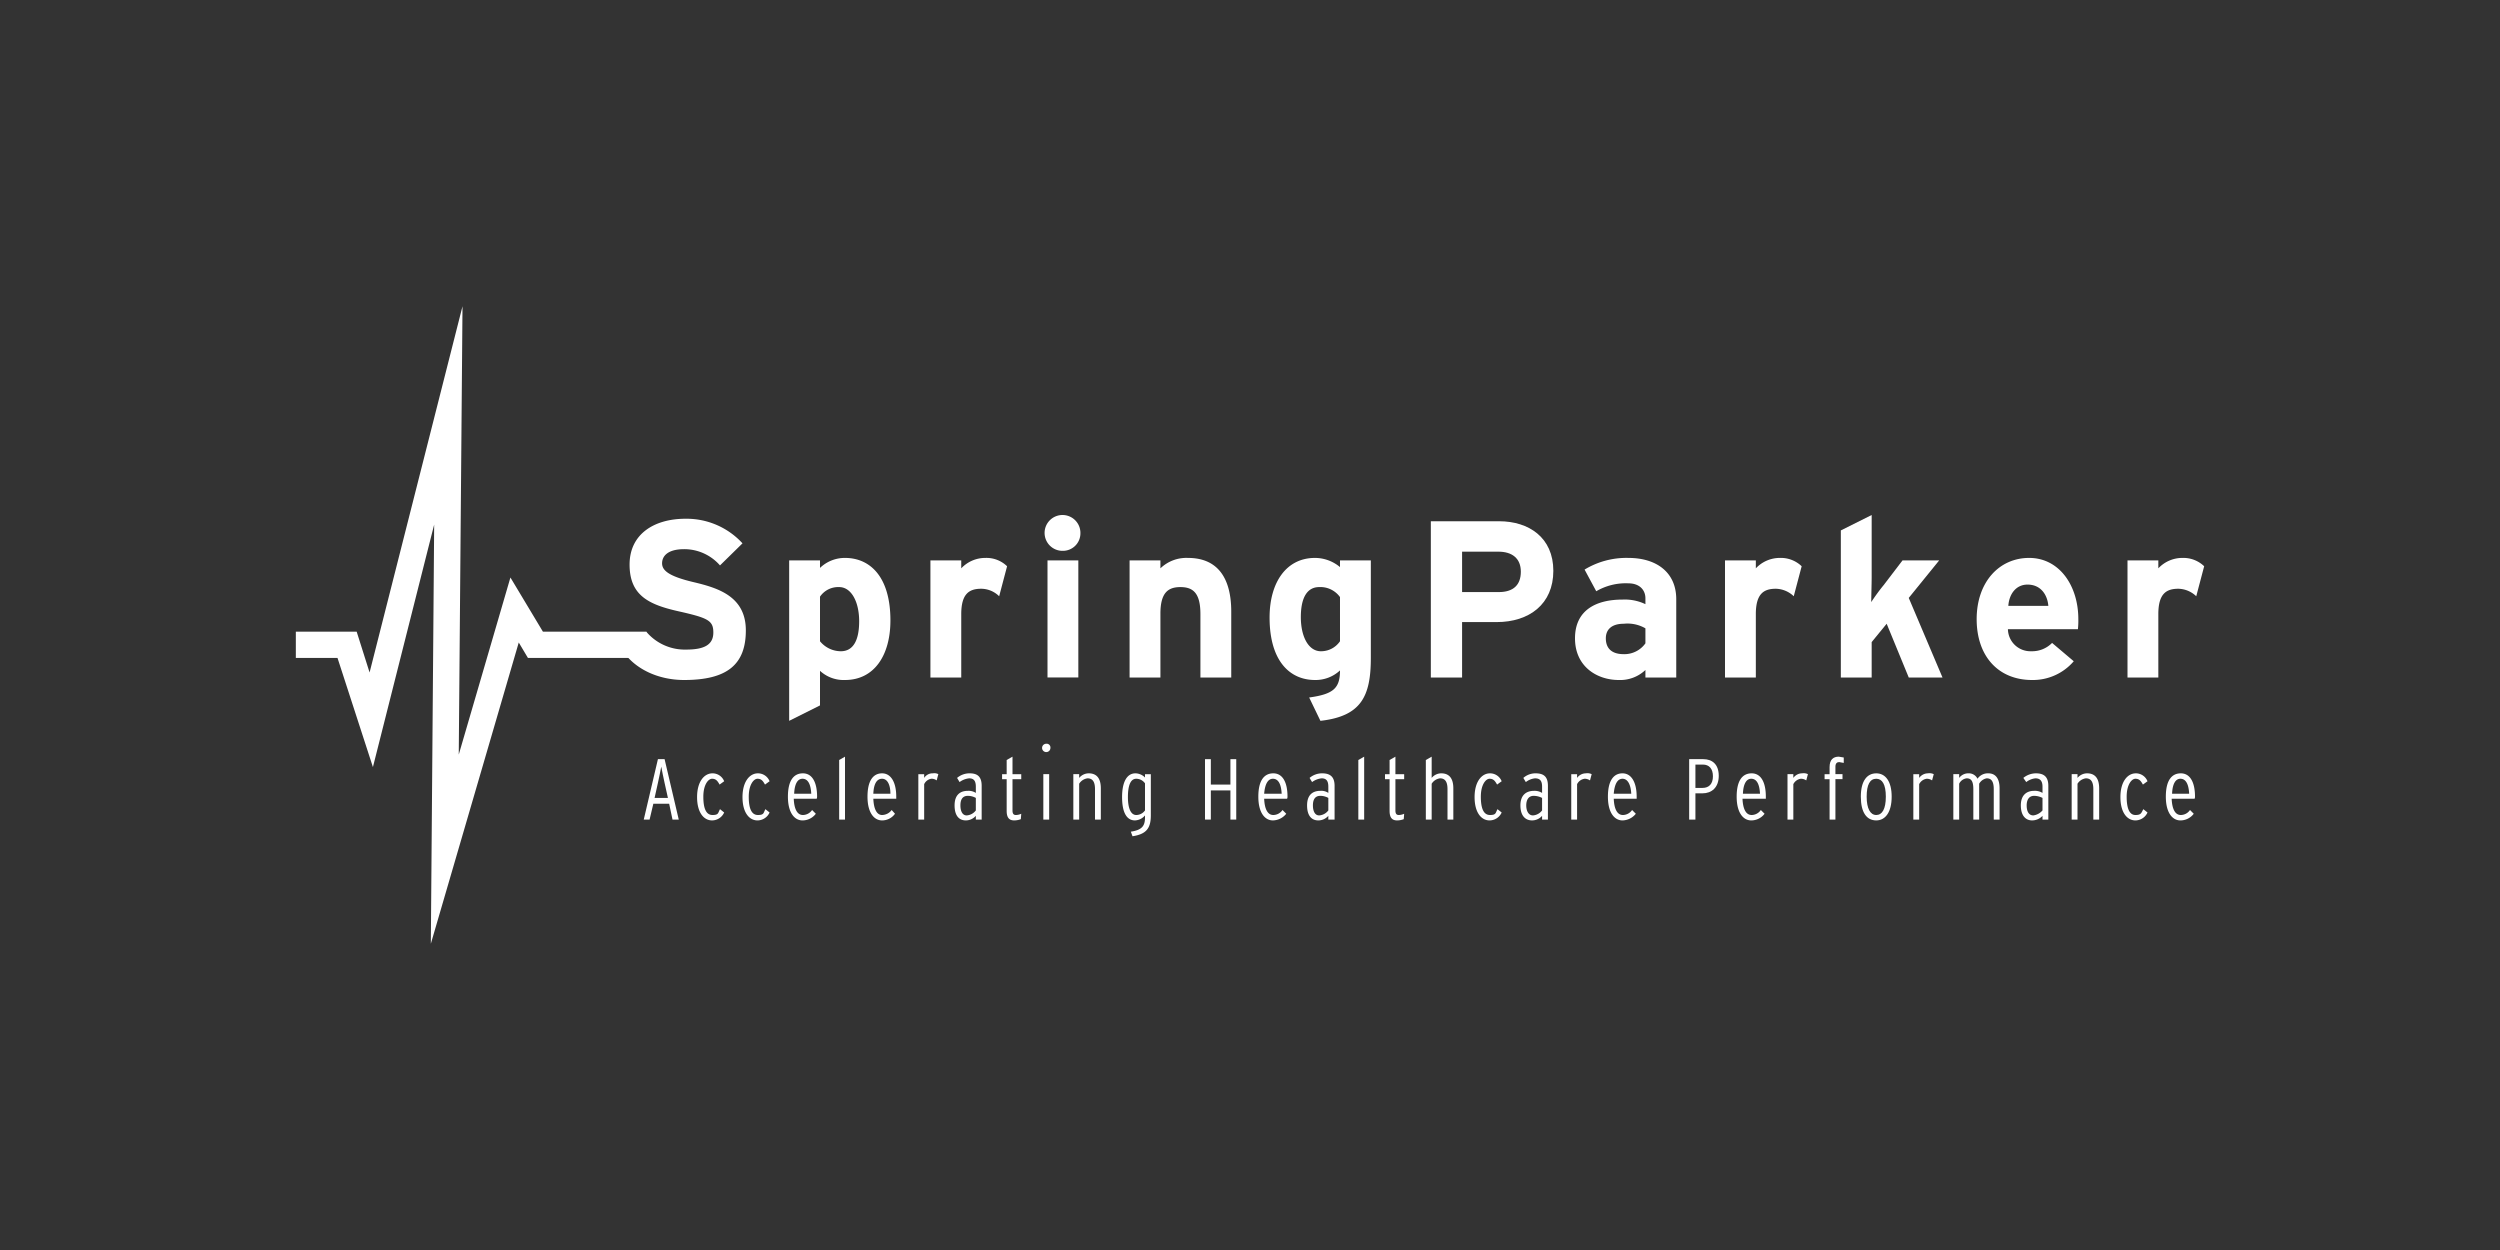 <svg id="a7d7ca7b-1350-4192-9a0d-5ef4c5463e08" data-name="Layer 1" xmlns="http://www.w3.org/2000/svg" viewBox="0 0 600 300"><rect x="0" y="0" width="600" height="300" fill="#333333" stroke="none"/><defs><style>.affe0d93-5502-4c2b-9510-6b36019d9217{fill:#fff}</style></defs><g id="f1defaee-3a11-4734-8474-30d0f9aafee8" data-name="Group 169"><path id="a2123b08-f75a-4cd3-811d-4356cd11f2d9" data-name="Path 173" class="affe0d93-5502-4c2b-9510-6b36019d9217" d="M161.4 196.7l-.8-3.8h-3.8l-.9 3.8h-1.4l3.4-14.5h1.6l3.4 14.5zm-1.9-8.8c-.3-1.3-.6-2.9-.8-3.9-.2 1-.5 2.6-.8 3.9l-.8 3.6h3.2z"/><path id="a59cc9a3-e5a1-44f2-93c4-d272b950332a" data-name="Path 174" class="affe0d93-5502-4c2b-9510-6b36019d9217" d="M170.9 196.9c-2 0-3.6-1.9-3.6-5.6s1.7-5.7 3.7-5.7a3 3 0 012.8 1.9l-1.1.8c-.5-.9-.9-1.4-1.8-1.4s-2.1 1.4-2.1 4.3.7 4.4 2.2 4.4 1.3-.5 1.8-1.4l1 .8a3.2 3.2 0 01-2.9 1.9"/><path id="b33a4c69-e3c0-4a57-845a-1429c4d248bc" data-name="Path 175" class="affe0d93-5502-4c2b-9510-6b36019d9217" d="M181.8 196.9c-2 0-3.6-1.9-3.6-5.6s1.7-5.7 3.7-5.7a3 3 0 012.8 1.9l-1.1.8c-.5-.9-.9-1.4-1.8-1.4s-2.1 1.4-2.1 4.3.7 4.4 2.2 4.4 1.3-.5 1.8-1.4l1 .8a3.2 3.2 0 01-2.9 1.9"/><path id="f727011c-cbed-4421-88eb-243fca32f8ce" data-name="Path 176" class="affe0d93-5502-4c2b-9510-6b36019d9217" d="M196.1 191.7h-5.6c.1 2.4.8 3.9 2.2 3.9a2.7 2.7 0 002.2-1.2l.9.9a4 4 0 01-3.2 1.6c-1.9 0-3.5-1.8-3.5-5.7s1.4-5.6 3.6-5.6 3.4 2.1 3.4 5.6a1.1 1.1 0 01-.1.5m-3.4-4.8c-1.1 0-1.9 1.1-2 3.6h4.1c-.1-2.1-.7-3.6-2.1-3.6"/><path id="bbbfe86d-1a60-4938-8e02-431a7c3f21a6" data-name="Path 178" class="affe0d93-5502-4c2b-9510-6b36019d9217" d="M201.4 182.4v14.3h1.4v-15.1z"/><path id="beb198f3-5dd3-4f24-a190-c53a2c6f05df" data-name="Path 179" class="affe0d93-5502-4c2b-9510-6b36019d9217" d="M215.1 191.7h-5.5c.1 2.4.8 3.9 2.1 3.9a2.9 2.9 0 002.3-1.2l.8.9a3.8 3.8 0 01-3.1 1.6c-1.9 0-3.5-1.8-3.5-5.7s1.4-5.6 3.5-5.6 3.4 2.1 3.4 5.6v.5m-3.4-4.8c-1.2 0-2 1.1-2.1 3.6h4.1c0-2.1-.7-3.6-2-3.6"/><path id="fcae4cae-33da-4b7c-97c8-e637817a3edf" data-name="Path 180" class="affe0d93-5502-4c2b-9510-6b36019d9217" d="M224.8 187.3a2 2 0 00-1.3-.4 2.3 2.3 0 00-1.7 1.3v8.5h-1.4v-10.9h1.4v.9a2.4 2.4 0 012.1-1.1 2 2 0 011.3.2z"/><path id="a0898beb-9c59-4327-ac23-f2f21d7c1237" data-name="Path 181" class="affe0d93-5502-4c2b-9510-6b36019d9217" d="M234.2 196.7v-.9a3.2 3.2 0 01-2.4 1.1c-1.6 0-2.7-1.1-2.7-3.6s1.3-3.5 3.2-3.5a3.2 3.2 0 011.9.5v-1.5c0-1.4-.5-2-1.6-2a4.6 4.6 0 00-2.3.9l-.6-1a4.6 4.6 0 013-1.1c1.8 0 2.9.7 2.9 3v8.1zm0-5.2a4.1 4.1 0 00-1.9-.5c-1.3 0-1.8.9-1.8 2.3s.5 2.4 1.5 2.4a3 3 0 002.2-1.2z"/><path id="b070dc45-ec56-449e-b023-c265f27d6542" data-name="Path 182" class="affe0d93-5502-4c2b-9510-6b36019d9217" d="M245 196.6a4.5 4.5 0 01-1.6.3c-1.3 0-1.8-.8-1.8-2.3V187h-1.1v-1.2h1.1v-3.4l1.4-.8v4.2h2.1v1.2H243v7.5c0 .7.2 1.1.8 1.1a3.1 3.1 0 001.3-.3z"/><path id="b05c5724-2aa4-47a9-9dba-c25287569207" data-name="Path 183" class="affe0d93-5502-4c2b-9510-6b36019d9217" d="M251.1 180.5a1 1 0 010-2 .9.9 0 011 1 1 1 0 01-1 1m-.7 5.3h1.4v10.9h-1.4z"/><path id="e6d74247-6838-4510-b9bd-e6afa81dbe26" data-name="Path 184" class="affe0d93-5502-4c2b-9510-6b36019d9217" d="M262.8 196.7v-7.3c0-1.8-.6-2.6-1.8-2.6a2.8 2.8 0 00-2 1.3v8.6h-1.4v-10.9h1.4v.9a3 3 0 012.3-1.1c1.9 0 2.9 1.2 2.9 3.6v7.5z"/><path id="b81734f5-6804-4d6d-aebe-e7a7fa62505f" data-name="Path 185" class="affe0d93-5502-4c2b-9510-6b36019d9217" d="M271.8 200.7l-.4-1.1c2.7-.4 3.4-1.4 3.4-3.4v-.5a3.3 3.3 0 01-2.4 1.2c-2 0-3.1-1.9-3.1-5.6s1.2-5.7 3.2-5.7a3.3 3.3 0 012.3 1v-.8h1.4v9.9c0 3.1-1.1 4.5-4.4 5m3-12.7a2.6 2.6 0 00-2.1-1.1c-1.4 0-2 1.7-2 4.4s.7 4.3 2 4.3a2.6 2.6 0 002.1-1.1z"/><path id="b6de92f2-2d99-4a07-a794-1c27ff7db6fd" data-name="Path 187" class="affe0d93-5502-4c2b-9510-6b36019d9217" d="M295.3 196.7v-7h-4.7v7h-1.4v-14.5h1.4v6.1h4.7v-6.1h1.4v14.5z"/><path id="a094e21e-4e1c-4a2a-977c-13d5e9f7bdcb" data-name="Path 188" class="affe0d93-5502-4c2b-9510-6b36019d9217" d="M308.9 191.7h-5.5c.1 2.4.8 3.9 2.2 3.9a2.7 2.7 0 002.2-1.2l.9.9a4.2 4.2 0 01-3.2 1.6c-1.9 0-3.5-1.8-3.5-5.7s1.4-5.6 3.6-5.6 3.4 2.1 3.4 5.6a1.1 1.1 0 01-.1.5m-3.4-4.8c-1.1 0-1.9 1.1-2.1 3.6h4.2c-.1-2.1-.7-3.6-2.1-3.6"/><path id="b623decd-618e-4329-af7a-ee1d16f7e095" data-name="Path 189" class="affe0d93-5502-4c2b-9510-6b36019d9217" d="M318.8 196.7v-.9a3.2 3.2 0 01-2.4 1.1c-1.6 0-2.7-1.1-2.7-3.6s1.3-3.5 3.2-3.5a3 3 0 011.9.5v-1.5c0-1.4-.5-2-1.6-2a4.6 4.6 0 00-2.3.9l-.6-1a4.6 4.6 0 013-1.1c1.8 0 3 .7 3 3v8.1zm0-5.2a4.1 4.1 0 00-1.9-.5c-1.3 0-1.8.9-1.8 2.3s.5 2.4 1.5 2.4a3 3 0 002.2-1.2z"/><path id="a5f3a51e-1087-41f8-b462-d77b4988235a" data-name="Path 191" class="affe0d93-5502-4c2b-9510-6b36019d9217" d="M326 182.4v14.3h1.4v-15.1z"/><path id="a86aeef6-bc66-4447-9484-5cbedadd1be9" data-name="Path 192" class="affe0d93-5502-4c2b-9510-6b36019d9217" d="M336.9 196.6a4.5 4.5 0 01-1.6.3c-1.3 0-1.8-.8-1.8-2.3V187h-1.1v-1.2h1.1v-3.4l1.4-.8v4.2h2.1v1.2h-2.1v7.5c0 .7.2 1.1.8 1.1a3.1 3.1 0 001.3-.3z"/><path id="f51626a1-5c48-4f91-9027-fd281ca347fc" data-name="Path 193" class="affe0d93-5502-4c2b-9510-6b36019d9217" d="M347.4 196.7v-7.3c0-1.8-.6-2.6-1.8-2.6a2.8 2.8 0 00-2 1.3v8.6h-1.4v-14.3l1.4-.8v5.1a3 3 0 012.3-1.1c1.9 0 2.9 1.2 2.9 3.6v7.5z"/><path id="b67beeec-cb56-48d1-a5b0-1c59301d55ef" data-name="Path 194" class="affe0d93-5502-4c2b-9510-6b36019d9217" d="M357.5 196.9c-2 0-3.6-1.9-3.6-5.6s1.7-5.7 3.7-5.7a3 3 0 012.8 1.9l-1.1.8c-.5-.9-.9-1.4-1.8-1.4s-2.1 1.4-2.1 4.3.7 4.4 2.2 4.4 1.3-.5 1.8-1.4l1 .8a3.2 3.2 0 01-2.9 1.9"/><path id="b10a0db8-d41f-4b10-8e44-499ac08a5d95" data-name="Path 195" class="affe0d93-5502-4c2b-9510-6b36019d9217" d="M370.1 196.7v-.9a3.2 3.2 0 01-2.4 1.1c-1.6 0-2.8-1.1-2.8-3.6s1.4-3.5 3.3-3.5a3.4 3.4 0 011.9.5v-1.5c0-1.4-.5-2-1.7-2a4.3 4.3 0 00-2.2.9l-.6-1a4.4 4.4 0 012.9-1.1c1.9 0 3 .7 3 3v8.1zm0-5.2a4.6 4.6 0 00-2-.5c-1.2 0-1.8.9-1.8 2.3s.6 2.4 1.6 2.4a3 3 0 002.2-1.2z"/><path id="abccca1d-4a2e-4397-81ee-61c040b161be" data-name="Path 196" class="affe0d93-5502-4c2b-9510-6b36019d9217" d="M381.6 187.3a2.2 2.2 0 00-1.3-.4 2.4 2.4 0 00-1.8 1.3v8.5h-1.4v-10.9h1.4v.9a2.6 2.6 0 012.1-1.1 2.3 2.3 0 011.4.2z"/><path id="a0c2fb01-e60d-4dca-a3a7-f97431ace296" data-name="Path 197" class="affe0d93-5502-4c2b-9510-6b36019d9217" d="M392.8 191.7h-5.5c.1 2.4.8 3.9 2.2 3.9a2.7 2.7 0 002.2-1.2l.9.9a4.2 4.2 0 01-3.2 1.6c-1.9 0-3.5-1.8-3.5-5.7s1.4-5.6 3.5-5.6 3.4 2.1 3.4 5.6v.5m-3.4-4.8c-1.1 0-1.9 1.1-2.1 3.6h4.2c-.1-2.1-.8-3.6-2.1-3.6"/><path id="a6203375-1a83-4875-8258-e0665c892482" data-name="Path 198" class="affe0d93-5502-4c2b-9510-6b36019d9217" d="M408.6 190.4h-1.7v6.3h-1.5v-14.5h3.4c2.1 0 3.7 1.2 3.7 4s-1.7 4.2-3.9 4.2m.1-6.9h-1.8v5.6h1.7c1.6 0 2.5-1 2.5-2.8s-.9-2.8-2.4-2.8"/><path id="fc6e603d-ffaf-48bd-8188-ba81509f702c" data-name="Path 199" class="affe0d93-5502-4c2b-9510-6b36019d9217" d="M423.8 191.7h-5.6c.1 2.4.8 3.9 2.2 3.9a2.7 2.7 0 002.2-1.2l.9.9a4 4 0 01-3.2 1.6c-1.9 0-3.5-1.8-3.5-5.7s1.4-5.6 3.6-5.6 3.4 2.1 3.4 5.6v.5m-3.5-4.8c-1.1 0-1.9 1.1-2 3.6h4.1c-.1-2.1-.7-3.6-2.1-3.6"/><path id="b6627f32-f9de-45be-b70a-b7425aaf2486" data-name="Path 200" class="affe0d93-5502-4c2b-9510-6b36019d9217" d="M433.5 187.3a2.2 2.2 0 00-1.3-.4 2.4 2.4 0 00-1.8 1.3v8.5H429v-10.9h1.4v.9a2.6 2.6 0 012.1-1.1 2.3 2.3 0 011.4.2z"/><path id="aec94901-20a7-4482-b232-d70980d23a2f" data-name="Path 201" class="affe0d93-5502-4c2b-9510-6b36019d9217" d="M441.4 182.9c-.5 0-.9.3-.9 1.1v1.8h1.7v1.2h-1.7v9.7h-1.4V187h-1.2v-1.2h1.2v-1.7c0-1.8.9-2.5 2.2-2.5l1.2.2v1.3l-1.1-.2"/><path id="b01cb070-0ff2-42e3-b63c-64c0f50fc6f1" data-name="Path 202" class="affe0d93-5502-4c2b-9510-6b36019d9217" d="M450.3 196.9c-2.3 0-3.7-1.9-3.7-5.7s1.5-5.6 3.7-5.6 3.7 1.9 3.7 5.6-1.5 5.7-3.7 5.7m0-10c-1.5 0-2.3 1.4-2.3 4.3s.9 4.4 2.3 4.4 2.3-1.4 2.3-4.4-.9-4.3-2.3-4.3"/><path id="af72535c-9350-4d25-8d84-261e45053300" data-name="Path 203" class="affe0d93-5502-4c2b-9510-6b36019d9217" d="M463.7 187.3a2.2 2.2 0 00-1.3-.4 2.4 2.4 0 00-1.8 1.3v8.5h-1.4v-10.9h1.4v.9a2.6 2.6 0 012.1-1.1 2.3 2.3 0 011.4.2z"/><path id="b4582512-448c-4518-bd1d-673da60aa968" data-name="Path 204" class="affe0d93-5502-4c2b-9510-6b36019d9217" d="M478.5 196.7v-7.3c0-1.9-.6-2.6-1.7-2.6a2.6 2.6 0 00-1.8 1.3v8.6h-1.4v-7.3c0-1.9-.5-2.6-1.6-2.6a2.3 2.3 0 00-1.8 1.3v8.6h-1.4v-10.9h1.4v.9a2.7 2.7 0 012.2-1.1 2.3 2.3 0 012.2 1.3 3 3 0 012.6-1.3c1.7 0 2.7 1.2 2.7 3.6v7.5z"/><path id="b214adef-7d4c-48c6-a0c2-4e15d719f591" data-name="Path 205" class="affe0d93-5502-4c2b-9510-6b36019d9217" d="M490.2 196.7v-.9a3.4 3.4 0 01-2.5 1.1c-1.5 0-2.7-1.1-2.7-3.6s1.4-3.5 3.2-3.5a3.5 3.5 0 012 .5v-1.5c0-1.4-.6-2-1.7-2a4.3 4.3 0 00-2.2.9l-.7-1a4.8 4.8 0 013-1.1c1.8 0 3 .7 3 3v8.1zm0-5.2a4.6 4.6 0 00-2-.5c-1.2 0-1.8.9-1.8 2.3s.5 2.4 1.6 2.4a3.5 3.5 0 002.2-1.2z"/><path id="fe9f7cb2-0e20-4cc1-808d-0c6889a2067c" data-name="Path 206" class="affe0d93-5502-4c2b-9510-6b36019d9217" d="M502.4 196.7v-7.3c0-1.8-.6-2.6-1.8-2.6a2.8 2.8 0 00-2 1.3v8.6h-1.4v-10.9h1.4v.9a3 3 0 012.3-1.1c1.9 0 2.9 1.2 2.9 3.6v7.5z"/><path id="a358c73b-5d15-4d27-aef0-13de8ab70fbb" data-name="Path 207" class="affe0d93-5502-4c2b-9510-6b36019d9217" d="M512.5 196.9c-2 0-3.6-1.9-3.6-5.6s1.7-5.7 3.7-5.7a3 3 0 012.8 1.9l-1.1.8c-.5-.9-.9-1.4-1.8-1.4s-2.1 1.4-2.1 4.3.7 4.4 2.1 4.4 1.4-.5 1.9-1.4l1 .8a3.2 3.2 0 01-2.9 1.9"/><path id="b6c60101-a2b5-4941-b185-707ccd51e094" data-name="Path 208" class="affe0d93-5502-4c2b-9510-6b36019d9217" d="M526.7 191.7h-5.5c.1 2.4.8 3.9 2.2 3.9a2.7 2.7 0 002.2-1.2l.9.9a4 4 0 01-3.2 1.6c-1.9 0-3.5-1.8-3.5-5.7s1.4-5.6 3.6-5.6 3.4 2.1 3.4 5.6a1.1 1.1 0 01-.1.5m-3.4-4.8c-1.1 0-1.9 1.1-2 3.6h4.1c-.1-2.1-.7-3.6-2.1-3.6"/><path id="faccbb3f-e8ac-4b49-bf0e-bad5dcecdb47" data-name="Path 209" class="affe0d93-5502-4c2b-9510-6b36019d9217" d="M164.2 163.2c-6.2 0-11.7-2.6-14.6-6.8l5.5-4.8a12.1 12.1 0 009.6 4.3c4.4 0 6.5-1.2 6.5-4.1s-1.3-3.5-8.4-5.1-11.7-3.8-11.7-11.2 6-11 13.4-11a18.2 18.2 0 0113.7 5.9l-5.4 5.3a11.4 11.4 0 00-8.6-3.9c-4 0-5.3 1.7-5.3 3.4s1.6 3.1 7.5 4.5 12.6 3.4 12.6 11.6-4.5 11.9-14.8 11.9"/><path id="add6511d-75d9-45b3-bc91-2012a4b68f30" data-name="Path 210" class="affe0d93-5502-4c2b-9510-6b36019d9217" d="M202.8 163.2a8.4 8.4 0 01-6-2.2v8.3l-7.4 3.7v-38.5h7.4v1.8a8.6 8.6 0 016-2.4c6 0 10.9 4.5 10.9 15 0 8.4-3.9 14.3-10.9 14.3m-1.4-22.3a5.3 5.3 0 00-4.6 2.3v10.7a6.5 6.5 0 005 2.4c2.9 0 4.4-2.5 4.4-7.2s-1.9-8.2-4.8-8.2"/><path id="ff1d518b-1faa-416b-8a0b-5e52eda15ea0" data-name="Path 211" class="affe0d93-5502-4c2b-9510-6b36019d9217" d="M239.8 143.1a6.2 6.2 0 00-4.3-1.8c-2.9 0-4.8 1.2-4.8 6.1v15.2h-7.4v-28.1h7.4v1.9a7.9 7.9 0 015.8-2.5 7.1 7.1 0 015.2 2z"/><path id="a0cb54b8-99ec-4209-9ce5-2f6d3d6a2d7e" data-name="Path 212" class="affe0d93-5502-4c2b-9510-6b36019d9217" d="M255.1 132.2a4.3 4.3 0 114.2-4.2 4.2 4.2 0 01-4.2 4.2m-3.7 2.3h7.4v28.1h-7.4z"/><path id="ab32209e-272b-4ae5-9b26-cb03a45f57bd" data-name="Path 213" class="affe0d93-5502-4c2b-9510-6b36019d9217" d="M288.1 162.6v-15.2c0-5-1.7-6.5-4.8-6.5s-4.8 1.5-4.8 6.4v15.3h-7.4v-28.1h7.4v1.9a9 9 0 016.6-2.5c7.2 0 10.4 4.9 10.4 12.9v15.8z"/><path id="bd54be5f-38c7-40c0-a932-8373dbd21cda" data-name="Path 214" class="affe0d93-5502-4c2b-9510-6b36019d9217" d="M316.9 173l-2.7-5.6c5.8-.8 7.4-2.2 7.4-6.5a8.6 8.6 0 01-6 2.3c-6 0-10.9-4.5-10.9-15 0-8.4 4-14.3 10.9-14.3a9.4 9.4 0 016 2.2v-1.6h7.4v23.4c0 9.2-2.3 14-12.1 15.1m4.7-29.7a5.8 5.8 0 00-5-2.4c-2.8 0-4.4 2.4-4.4 7.2s1.9 8.2 4.8 8.2a5.5 5.5 0 004.6-2.4z"/><path id="e357007a-0238-429d-ba3b-fb44822a5450" data-name="Path 215" class="affe0d93-5502-4c2b-9510-6b36019d9217" d="M359.2 149.3h-8.3v13.3h-7.5v-37.5h16.4c7.1 0 13 3.9 13 11.9s-5.8 12.3-13.6 12.3m.4-16.9h-8.7v9.7h8.8c3.5 0 5.3-1.7 5.3-4.9s-2.1-4.8-5.4-4.8"/><path id="ab1e9e10-9f5b-40e9-8d4b-d26b56cfc484" data-name="Path 216" class="affe0d93-5502-4c2b-9510-6b36019d9217" d="M394.9 162.6v-1.8a8.8 8.8 0 01-6.4 2.4c-5.2 0-10.5-3.2-10.5-10s5.1-9.3 11.4-9.3a11.5 11.5 0 015.5 1.1v-1.4c0-2-1.4-3.6-4.1-3.6a14 14 0 00-7.7 1.9l-2.8-5.2a19.3 19.3 0 0110.5-2.8c6.8 0 11.5 3.5 11.5 9.9v18.8zm0-11.8a8.6 8.6 0 00-5.2-1.1c-2.8 0-4.3 1.3-4.3 3.5s1.2 3.8 4.3 3.8a6.2 6.2 0 005.2-2.6z"/><path id="a1f2cf34-1b96-4c64-b605-308054d60786" data-name="Path 217" class="affe0d93-5502-4c2b-9510-6b36019d9217" d="M430.5 143.1a6.4 6.4 0 00-4.3-1.8c-2.9 0-4.8 1.2-4.8 6.1v15.2H414v-28.1h7.4v1.9a7.9 7.9 0 015.8-2.5 7.2 7.2 0 015.2 2z"/><path id="eaef1bb4-cc72-47ca-8aea-fbeefd0a6885" data-name="Path 218" class="affe0d93-5502-4c2b-9510-6b36019d9217" d="M458.1 162.6l-5.3-12.9-3.6 4.4v8.5h-7.4v-35.3l7.4-3.7v14.9c0 1.7-.1 4.6-.1 6a47 47 0 013-4.1l4.5-5.9h8.8l-7.3 9 8.1 19.1z"/><path id="b9f7fd28-c41f-45d0-a20a-a0e18a89f063" data-name="Path 219" class="affe0d93-5502-4c2b-9510-6b36019d9217" d="M498.7 151h-16.8a5.4 5.4 0 005.5 5.3h.3a6.7 6.7 0 004.8-2l5.2 4.4a12.9 12.9 0 01-10 4.5c-8.1 0-13.3-5.7-13.3-14.6s5.4-14.7 12.6-14.7 11.8 6.6 11.8 14.7a19.3 19.3 0 01-.1 2.4m-12.1-10.7c-2.7 0-4.4 2.2-4.6 5.1h9.6c-.2-2.5-1.7-5.1-5-5.1"/><path id="a7d62385-86ca-4a04-babe-a517c5709607" data-name="Path 220" class="affe0d93-5502-4c2b-9510-6b36019d9217" d="M527.1 143.1a6.4 6.4 0 00-4.3-1.8c-2.9 0-4.8 1.2-4.8 6.1v15.2h-7.4v-28.1h7.4v1.9a7.9 7.9 0 015.8-2.5 7.2 7.2 0 015.2 2z"/><path id="bba73cf3-0263-489c-a31b-c479a0c5e5b4" data-name="Path 222" class="affe0d93-5502-4c2b-9510-6b36019d9217" d="M88.7 161.4l-3.1-9.8H71v6.3h10l8.5 26.2 14.7-58.2-.8 100.6 21.1-72.3 2.2 3.7h28.4v-6.3h-24.8l-7.8-13-12.4 42.5.9-107.6z"/></g></svg>
